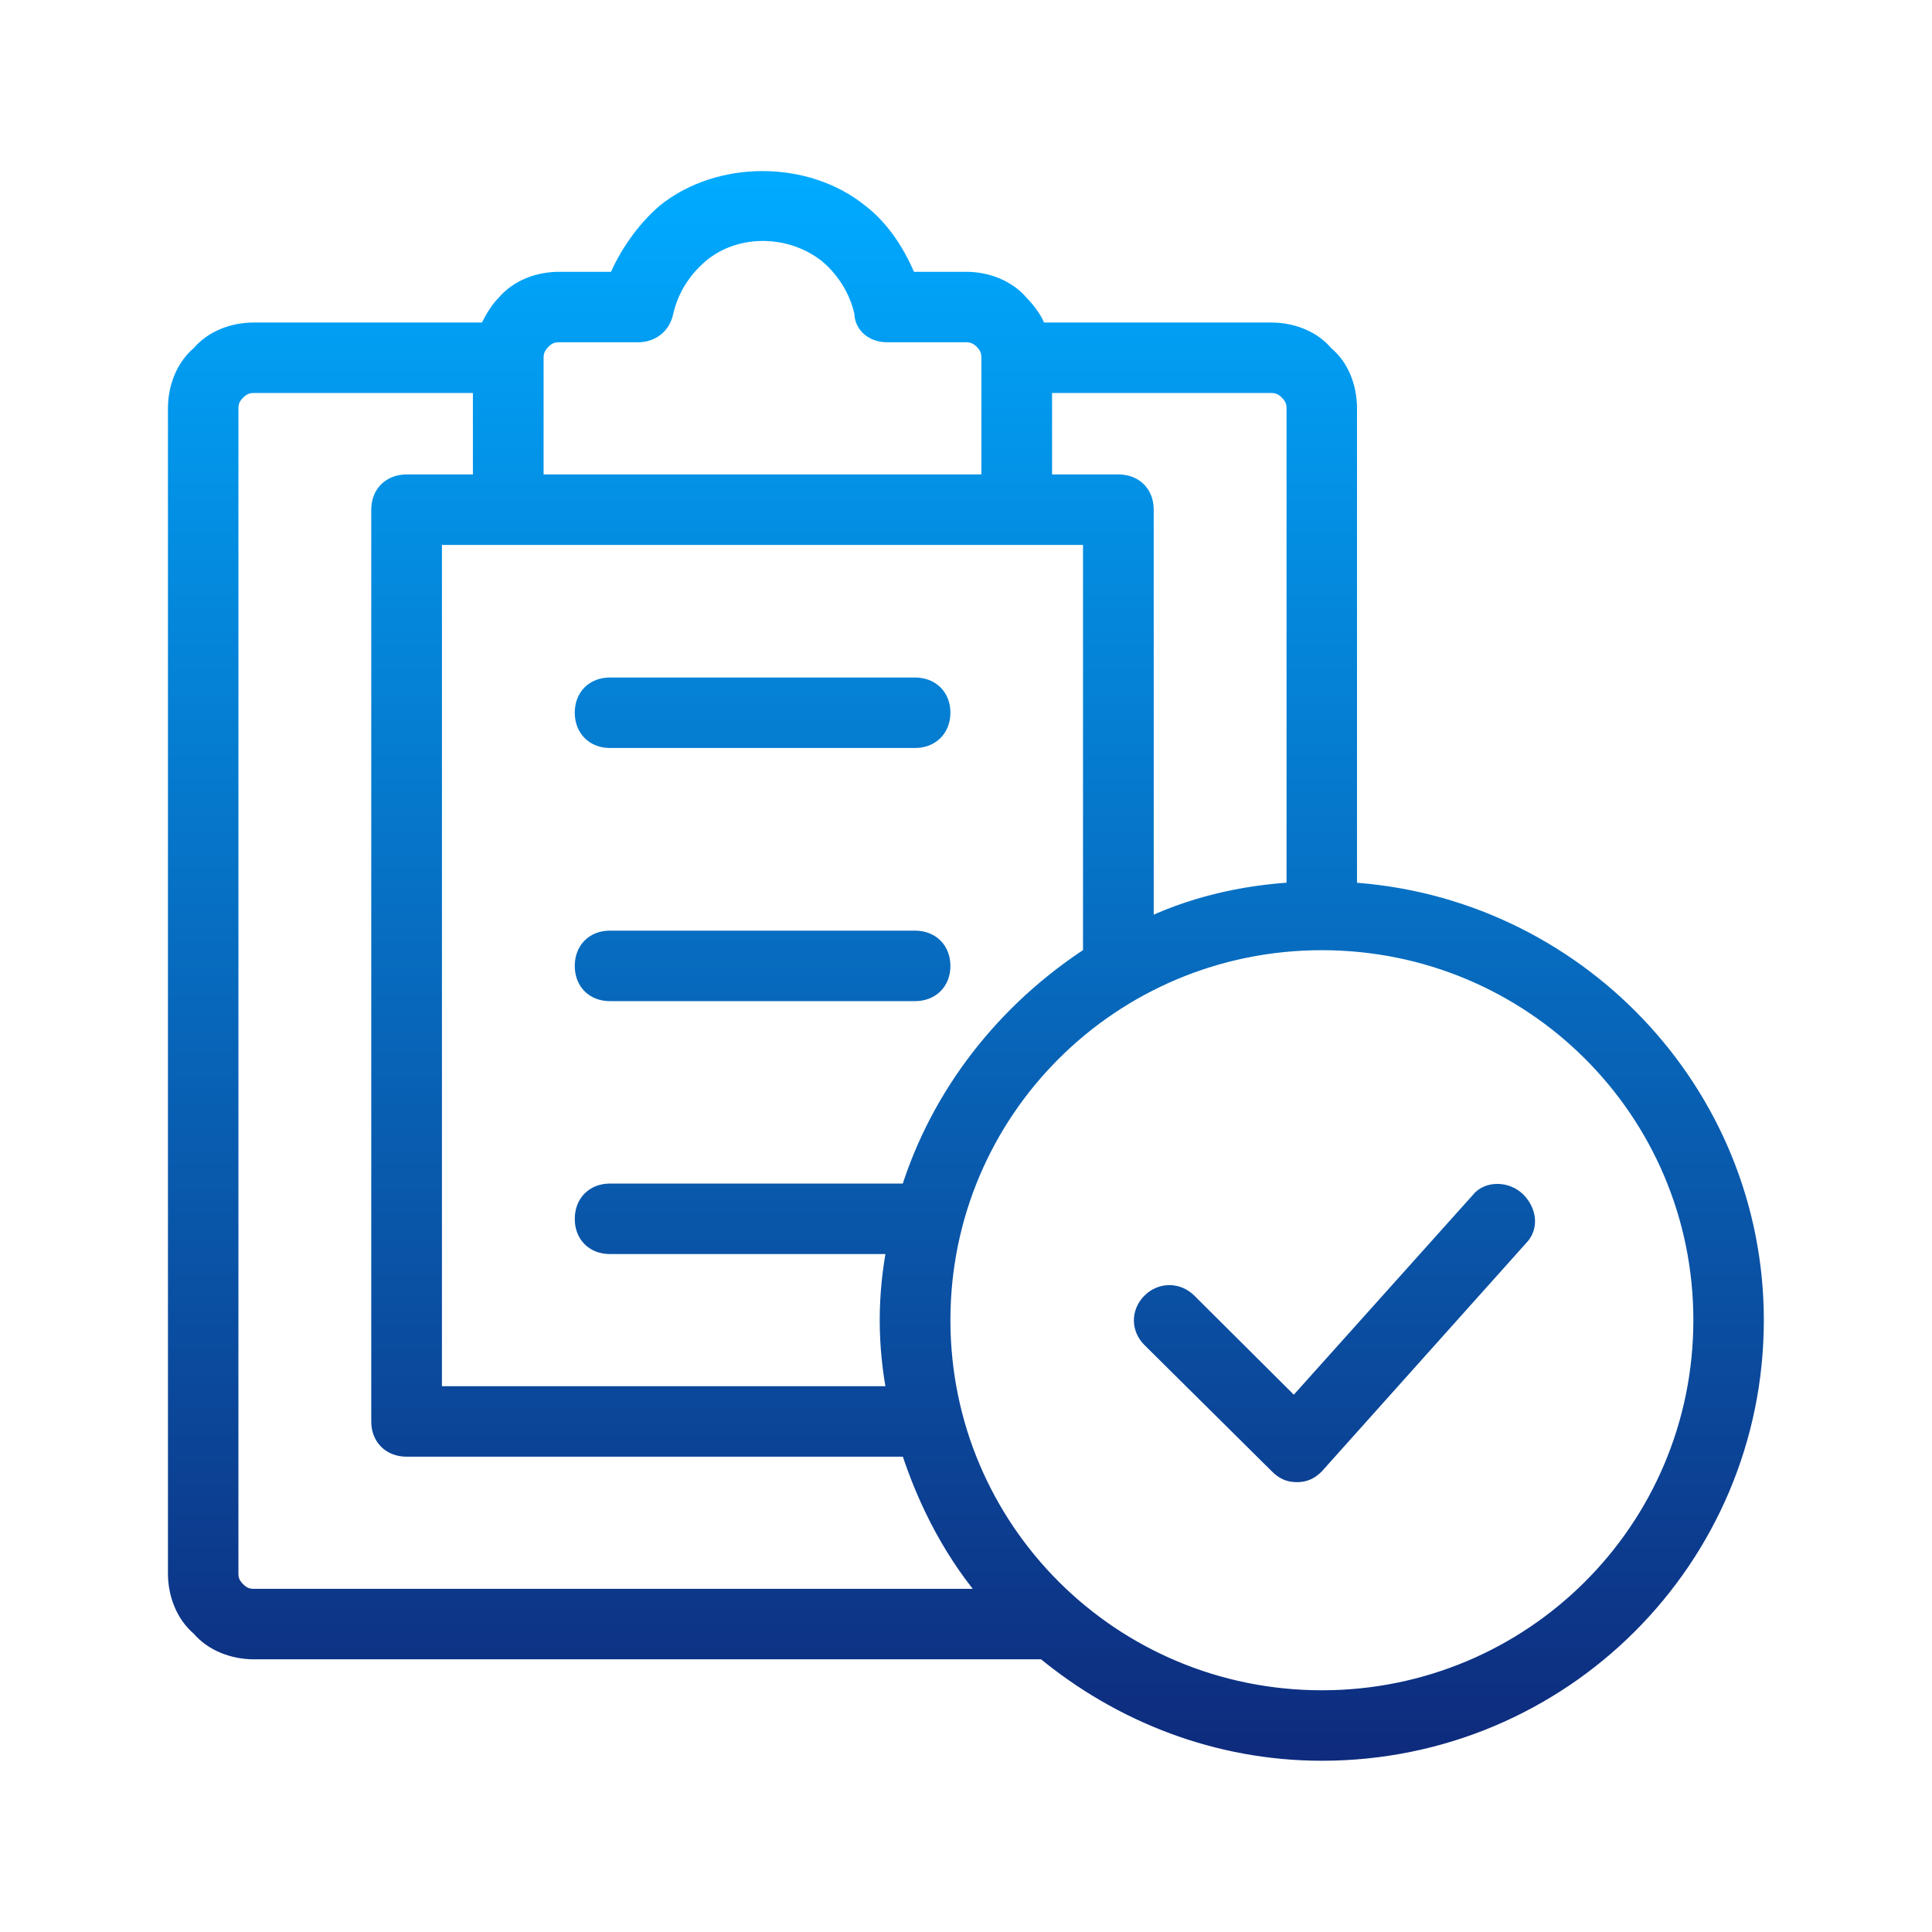 <svg width="88" height="88" viewBox="0 0 88 88" fill="none" xmlns="http://www.w3.org/2000/svg" xmlns:xlink="http://www.w3.org/1999/xlink">
	<desc>
			Created with Pixso.
	</desc>
	<defs>
		<clipPath id="clip716_25327">
			<rect id="icon-checklist" width="88" height="88" fill="white" fill-opacity="0"/>
		</clipPath>
		<linearGradient x1="69.277" y1="8.25" x2="69.277" y2="79.75" id="paint_linear_716_25328_0" gradientUnits="userSpaceOnUse">
			<stop stop-color="#00AAFF"/>
			<stop offset="1" stop-color="#0E2B7D"/>
		</linearGradient>
		<linearGradient x1="69.277" y1="8.25" x2="69.277" y2="79.75" id="paint_linear_716_25328_1" gradientUnits="userSpaceOnUse">
			<stop stop-color="#00AAFF"/>
			<stop offset="1" stop-color="#0E2B7D"/>
		</linearGradient>
	</defs>
	<g clip-path="url(#clip716_25327)">
		<path id="icon" d="M61.36 18.6L61.36 40.63C71.67 41.21 79.89 49.75 79.89 60.13C79.89 70.98 71.09 79.75 60.21 79.75C55.46 79.75 51.06 78.01 47.58 75.13L11.57 75.13C10.65 75.13 9.72 74.78 9.14 74.09C8.45 73.51 8.1 72.59 8.1 71.67L8.1 18.6C8.1 17.68 8.45 16.75 9.14 16.18C9.72 15.48 10.65 15.14 11.57 15.14L22.23 15.14C22.46 14.68 22.69 14.22 23.04 13.87C23.62 13.18 24.54 12.83 25.47 12.83L28.13 12.83C28.59 11.68 29.4 10.52 30.33 9.72C32.76 7.75 36.7 7.75 39.13 9.72C40.17 10.52 40.87 11.68 41.33 12.83L44 12.83C44.92 12.83 45.85 13.18 46.43 13.87C46.77 14.22 47.12 14.68 47.24 15.14L57.89 15.14C58.82 15.14 59.74 15.48 60.32 16.18C61.02 16.75 61.36 17.68 61.36 18.6ZM24.66 15.48C24.43 15.72 24.31 15.95 24.31 16.29L24.31 22.06L45.15 22.06L45.15 16.29C45.15 15.95 45.04 15.72 44.81 15.48C44.57 15.25 44.34 15.14 44 15.14L40.41 15.14C39.83 15.14 39.36 14.79 39.36 14.22C39.13 13.18 38.55 12.25 37.74 11.56C36.01 10.18 33.46 10.18 31.84 11.56C31.03 12.25 30.45 13.18 30.22 14.22C30.1 14.79 29.64 15.14 29.06 15.14L25.47 15.14C25.12 15.14 24.89 15.25 24.66 15.48ZM10.41 71.67C10.41 72.02 10.53 72.25 10.76 72.48C10.99 72.71 11.23 72.82 11.57 72.82L45.27 72.82C43.53 70.86 42.26 68.44 41.45 65.9L18.52 65.9C17.83 65.9 17.36 65.44 17.36 64.75L17.36 23.21C17.36 22.52 17.83 22.06 18.52 22.06L21.99 22.06L21.99 17.45L11.57 17.45C11.23 17.45 10.99 17.56 10.76 17.79C10.53 18.02 10.41 18.25 10.41 18.6L10.41 71.67ZM59.05 18.6C59.05 18.25 58.93 18.02 58.7 17.79C58.47 17.56 58.24 17.45 57.89 17.45L47.47 17.45L47.47 22.06L50.94 22.06C51.64 22.06 52.1 22.52 52.1 23.21L52.1 42.37C54.18 41.33 56.62 40.75 59.05 40.63L59.05 18.6ZM27.78 54.36L41.45 54.36C42.84 49.86 45.85 46.06 49.78 43.52L49.78 24.37L19.68 24.37L19.68 63.59L40.87 63.59C40.64 62.44 40.52 61.29 40.52 60.13C40.52 58.98 40.64 57.82 40.87 56.67L27.78 56.67C27.09 56.67 26.63 56.21 26.63 55.52C26.63 54.83 27.09 54.36 27.78 54.36ZM41.68 31.31L27.78 31.31C27.09 31.31 26.63 31.77 26.63 32.46C26.63 33.15 27.09 33.62 27.78 33.62L41.68 33.62C42.37 33.62 42.84 33.15 42.84 32.46C42.84 31.77 42.37 31.31 41.68 31.31ZM42.84 60.13C42.84 69.71 50.6 77.44 60.21 77.44C69.82 77.44 77.58 69.71 77.58 60.13C77.58 50.56 69.82 42.83 60.21 42.83C50.6 42.83 42.84 50.56 42.84 60.13ZM41.68 42.84L27.78 42.84C27.09 42.84 26.63 43.3 26.63 44C26.63 44.69 27.09 45.15 27.78 45.15L41.68 45.15C42.37 45.15 42.84 44.69 42.84 44C42.84 43.3 42.37 42.84 41.68 42.84ZM58.95 64.18L67.43 54.72C67.78 54.26 68.59 54.26 69.06 54.72C69.52 55.18 69.64 55.87 69.17 56.33L59.88 66.71C59.65 66.94 59.42 67.06 59.07 67.06C58.72 67.06 58.49 66.94 58.26 66.71L52.45 60.95C51.98 60.49 51.98 59.79 52.45 59.33C52.91 58.87 53.61 58.87 54.08 59.33L58.95 64.18Z" fill="url(#paint_linear_716_25328_0)" fill-opacity="1" fill-rule="evenodd"/>
		<path id="icon" d="M61.36 40.63C71.67 41.21 79.89 49.75 79.89 60.13C79.89 70.98 71.09 79.75 60.21 79.75C55.46 79.75 51.06 78.01 47.58 75.13L11.57 75.13C10.65 75.13 9.72 74.78 9.14 74.09C8.45 73.51 8.1 72.59 8.1 71.67L8.1 18.6C8.1 17.68 8.45 16.75 9.14 16.18C9.72 15.48 10.65 15.14 11.57 15.14L22.23 15.14C22.46 14.68 22.69 14.22 23.04 13.87C23.62 13.18 24.54 12.83 25.47 12.83L28.13 12.83C28.59 11.68 29.4 10.52 30.33 9.72C32.76 7.75 36.7 7.75 39.13 9.72C40.17 10.52 40.87 11.68 41.33 12.83L44 12.83C44.92 12.83 45.85 13.18 46.43 13.87C46.77 14.22 47.12 14.68 47.24 15.14L57.89 15.14C58.82 15.14 59.74 15.48 60.32 16.18C61.02 16.75 61.36 17.68 61.36 18.6L61.36 40.63ZM58.7 17.79C58.47 17.56 58.24 17.45 57.89 17.45L47.47 17.45L47.47 22.06L50.94 22.06C51.64 22.06 52.1 22.52 52.1 23.21L52.1 42.37C54.18 41.33 56.62 40.75 59.05 40.63L59.05 18.6C59.05 18.25 58.93 18.02 58.7 17.79ZM41.45 54.36C42.84 49.86 45.85 46.06 49.78 43.52L49.78 24.37L19.68 24.37L19.68 63.59L40.87 63.59C40.64 62.44 40.52 61.29 40.52 60.13C40.52 58.98 40.64 57.82 40.87 56.67L27.78 56.67C27.09 56.67 26.63 56.21 26.63 55.52C26.63 54.83 27.09 54.36 27.78 54.36L41.45 54.36ZM24.31 16.29L24.31 22.06L45.15 22.06L45.15 16.29C45.15 15.95 45.04 15.72 44.81 15.48C44.57 15.25 44.34 15.14 44 15.14L40.41 15.14C39.83 15.14 39.36 14.79 39.36 14.22C39.13 13.18 38.55 12.25 37.74 11.56C36.01 10.18 33.46 10.18 31.84 11.56C31.03 12.25 30.45 13.18 30.22 14.22C30.1 14.79 29.64 15.14 29.06 15.14L25.47 15.14C25.12 15.14 24.89 15.25 24.66 15.48C24.43 15.72 24.31 15.95 24.31 16.29ZM10.76 72.48C10.99 72.71 11.23 72.82 11.57 72.82L45.27 72.82C43.53 70.86 42.26 68.44 41.45 65.9L18.52 65.9C17.83 65.9 17.36 65.44 17.36 64.75L17.36 23.21C17.36 22.52 17.83 22.06 18.52 22.06L21.99 22.06L21.99 17.45L11.57 17.45C11.23 17.45 10.99 17.56 10.76 17.79C10.53 18.02 10.41 18.25 10.41 18.6L10.41 71.67C10.41 72.02 10.53 72.25 10.76 72.48ZM60.21 77.44C69.82 77.44 77.58 69.71 77.58 60.13C77.58 50.56 69.82 42.83 60.21 42.83C50.6 42.83 42.84 50.56 42.84 60.13C42.84 69.71 50.6 77.44 60.21 77.44ZM27.78 31.31C27.09 31.31 26.63 31.77 26.63 32.46C26.63 33.15 27.09 33.62 27.78 33.62L41.68 33.62C42.37 33.62 42.84 33.15 42.84 32.46C42.84 31.77 42.37 31.31 41.68 31.31L27.78 31.31ZM27.78 42.84C27.09 42.84 26.63 43.3 26.63 44C26.63 44.69 27.09 45.15 27.78 45.15L41.68 45.15C42.37 45.15 42.84 44.69 42.84 44C42.84 43.3 42.37 42.84 41.68 42.84L27.78 42.84ZM58.95 64.18L54.08 59.33C53.61 58.87 52.91 58.87 52.45 59.33C51.98 59.79 51.98 60.49 52.45 60.95L58.26 66.71C58.49 66.94 58.72 67.06 59.07 67.06C59.42 67.06 59.65 66.94 59.88 66.71L69.17 56.33C69.64 55.87 69.52 55.18 69.06 54.72C68.59 54.26 67.78 54.26 67.43 54.72L58.95 64.18Z" stroke="url(#paint_linear_716_25328_1)" stroke-opacity="1" stroke-width="0.9"/>
	</g>
</svg>
